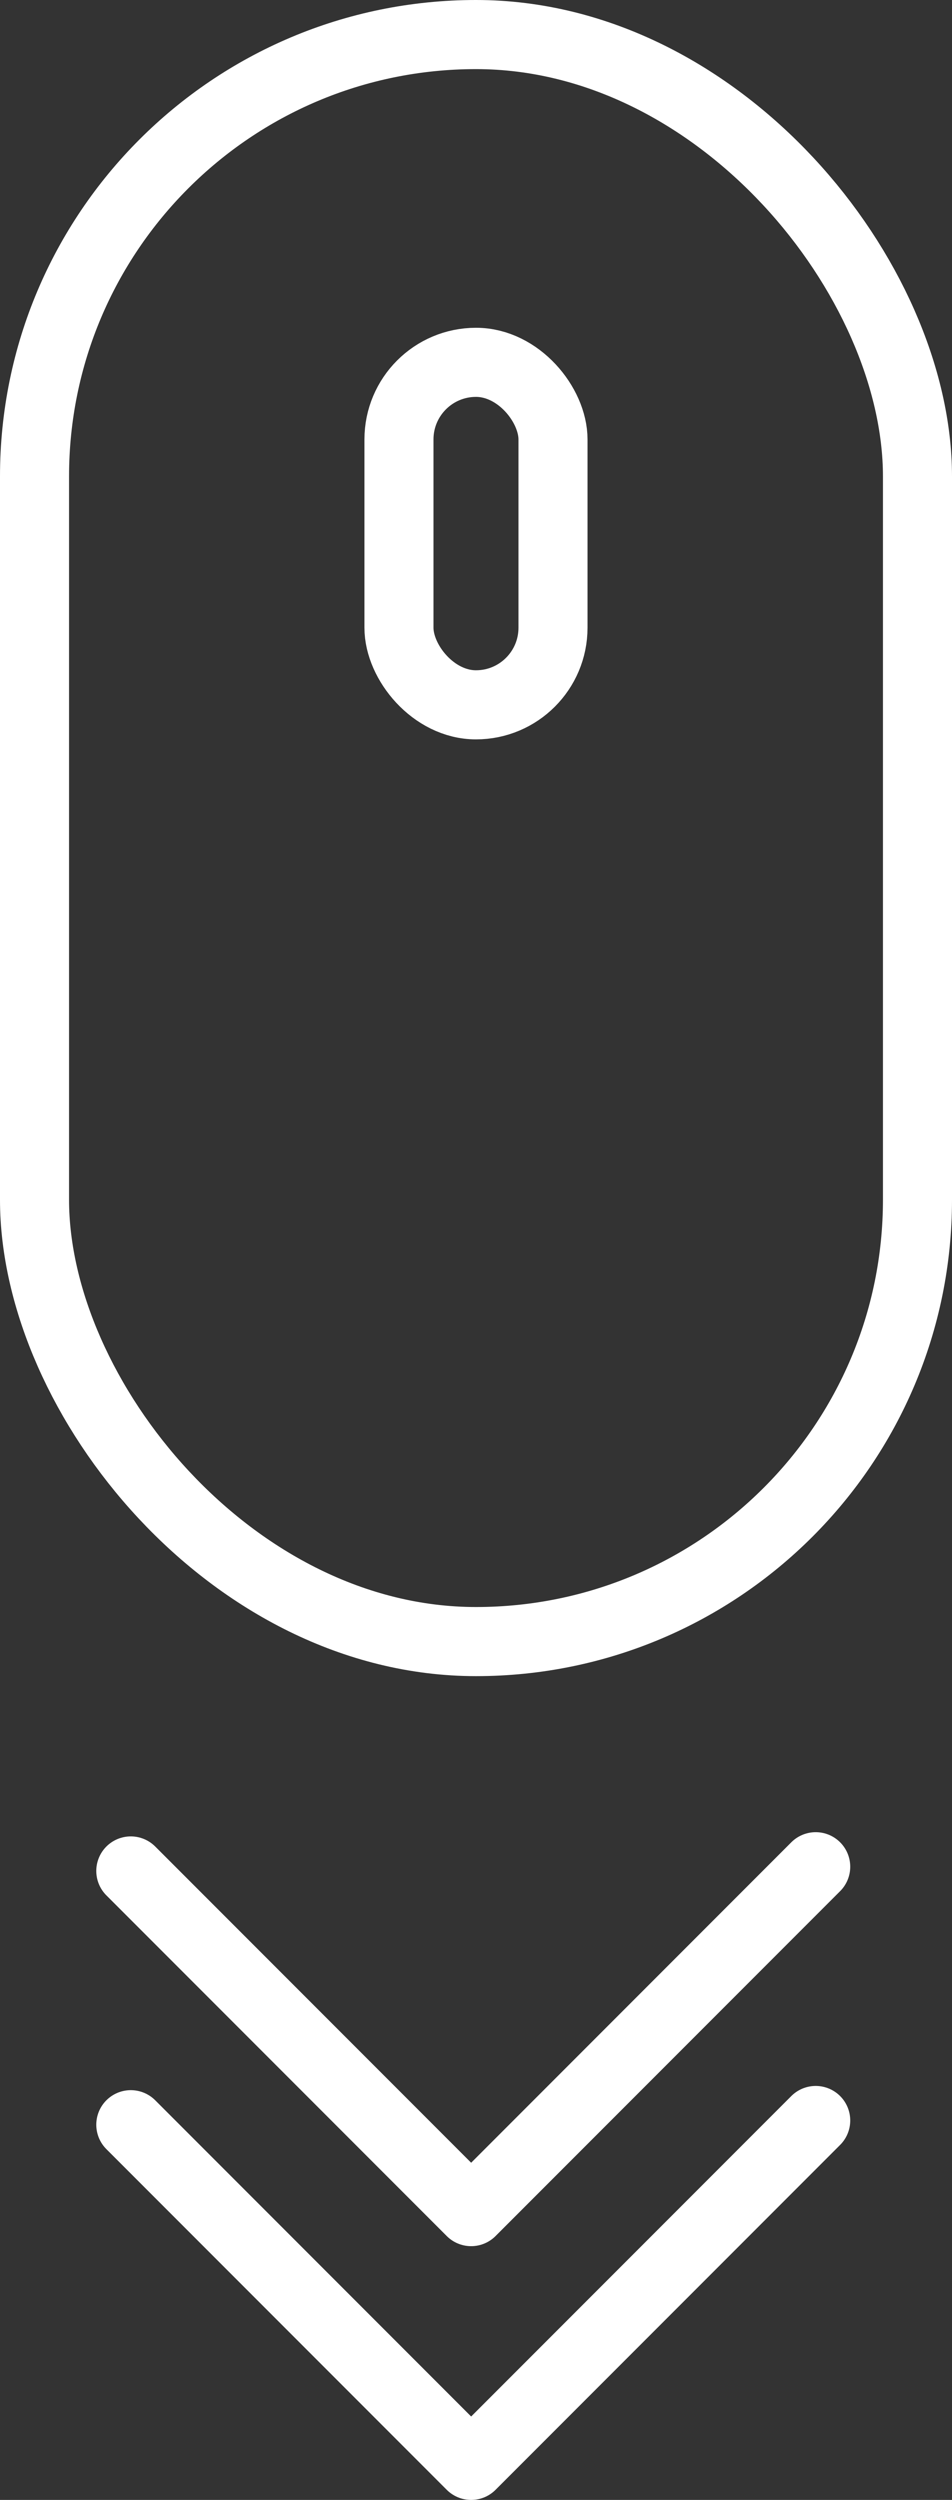 <svg xmlns="http://www.w3.org/2000/svg" width="27.577" height="72.349" viewBox="0 0 27.577 72.349">
  <rect x="0" y="0" width="27.577" height="72.349" fill="#333333" stroke="none"/>
  <g id="Gruppe_281" data-name="Gruppe 281" transform="translate(-946.367 -906.67)">
    <rect id="Rechteck_231" data-name="Rechteck 231" width="25.577" height="46.508" rx="12.788" transform="translate(947.367 907.67)" fill="none" stroke="#fff" stroke-miterlimit="10" stroke-width="2"/>
    <rect id="Rechteck_232" data-name="Rechteck 232" width="4.462" height="9.912" rx="2.231" transform="translate(957.924 917.156)" fill="none" stroke="#fff" stroke-width="2"/>
    <path id="Pfad_716" data-name="Pfad 716" d="M457.343,1024.106l9.859,9.859,9.981-9.981" transform="translate(492.813 -63.29)" fill="none" stroke="#fff" stroke-linecap="round" stroke-linejoin="round" stroke-miterlimit="10" stroke-width="2"/>
    <path id="Pfad_798" data-name="Pfad 798" d="M457.343,1024.106l9.859,9.859,9.981-9.981" transform="translate(492.813 -55.946)" fill="none" stroke="#fff" stroke-linecap="round" stroke-linejoin="round" stroke-miterlimit="10" stroke-width="2"/>
  </g>
</svg>
